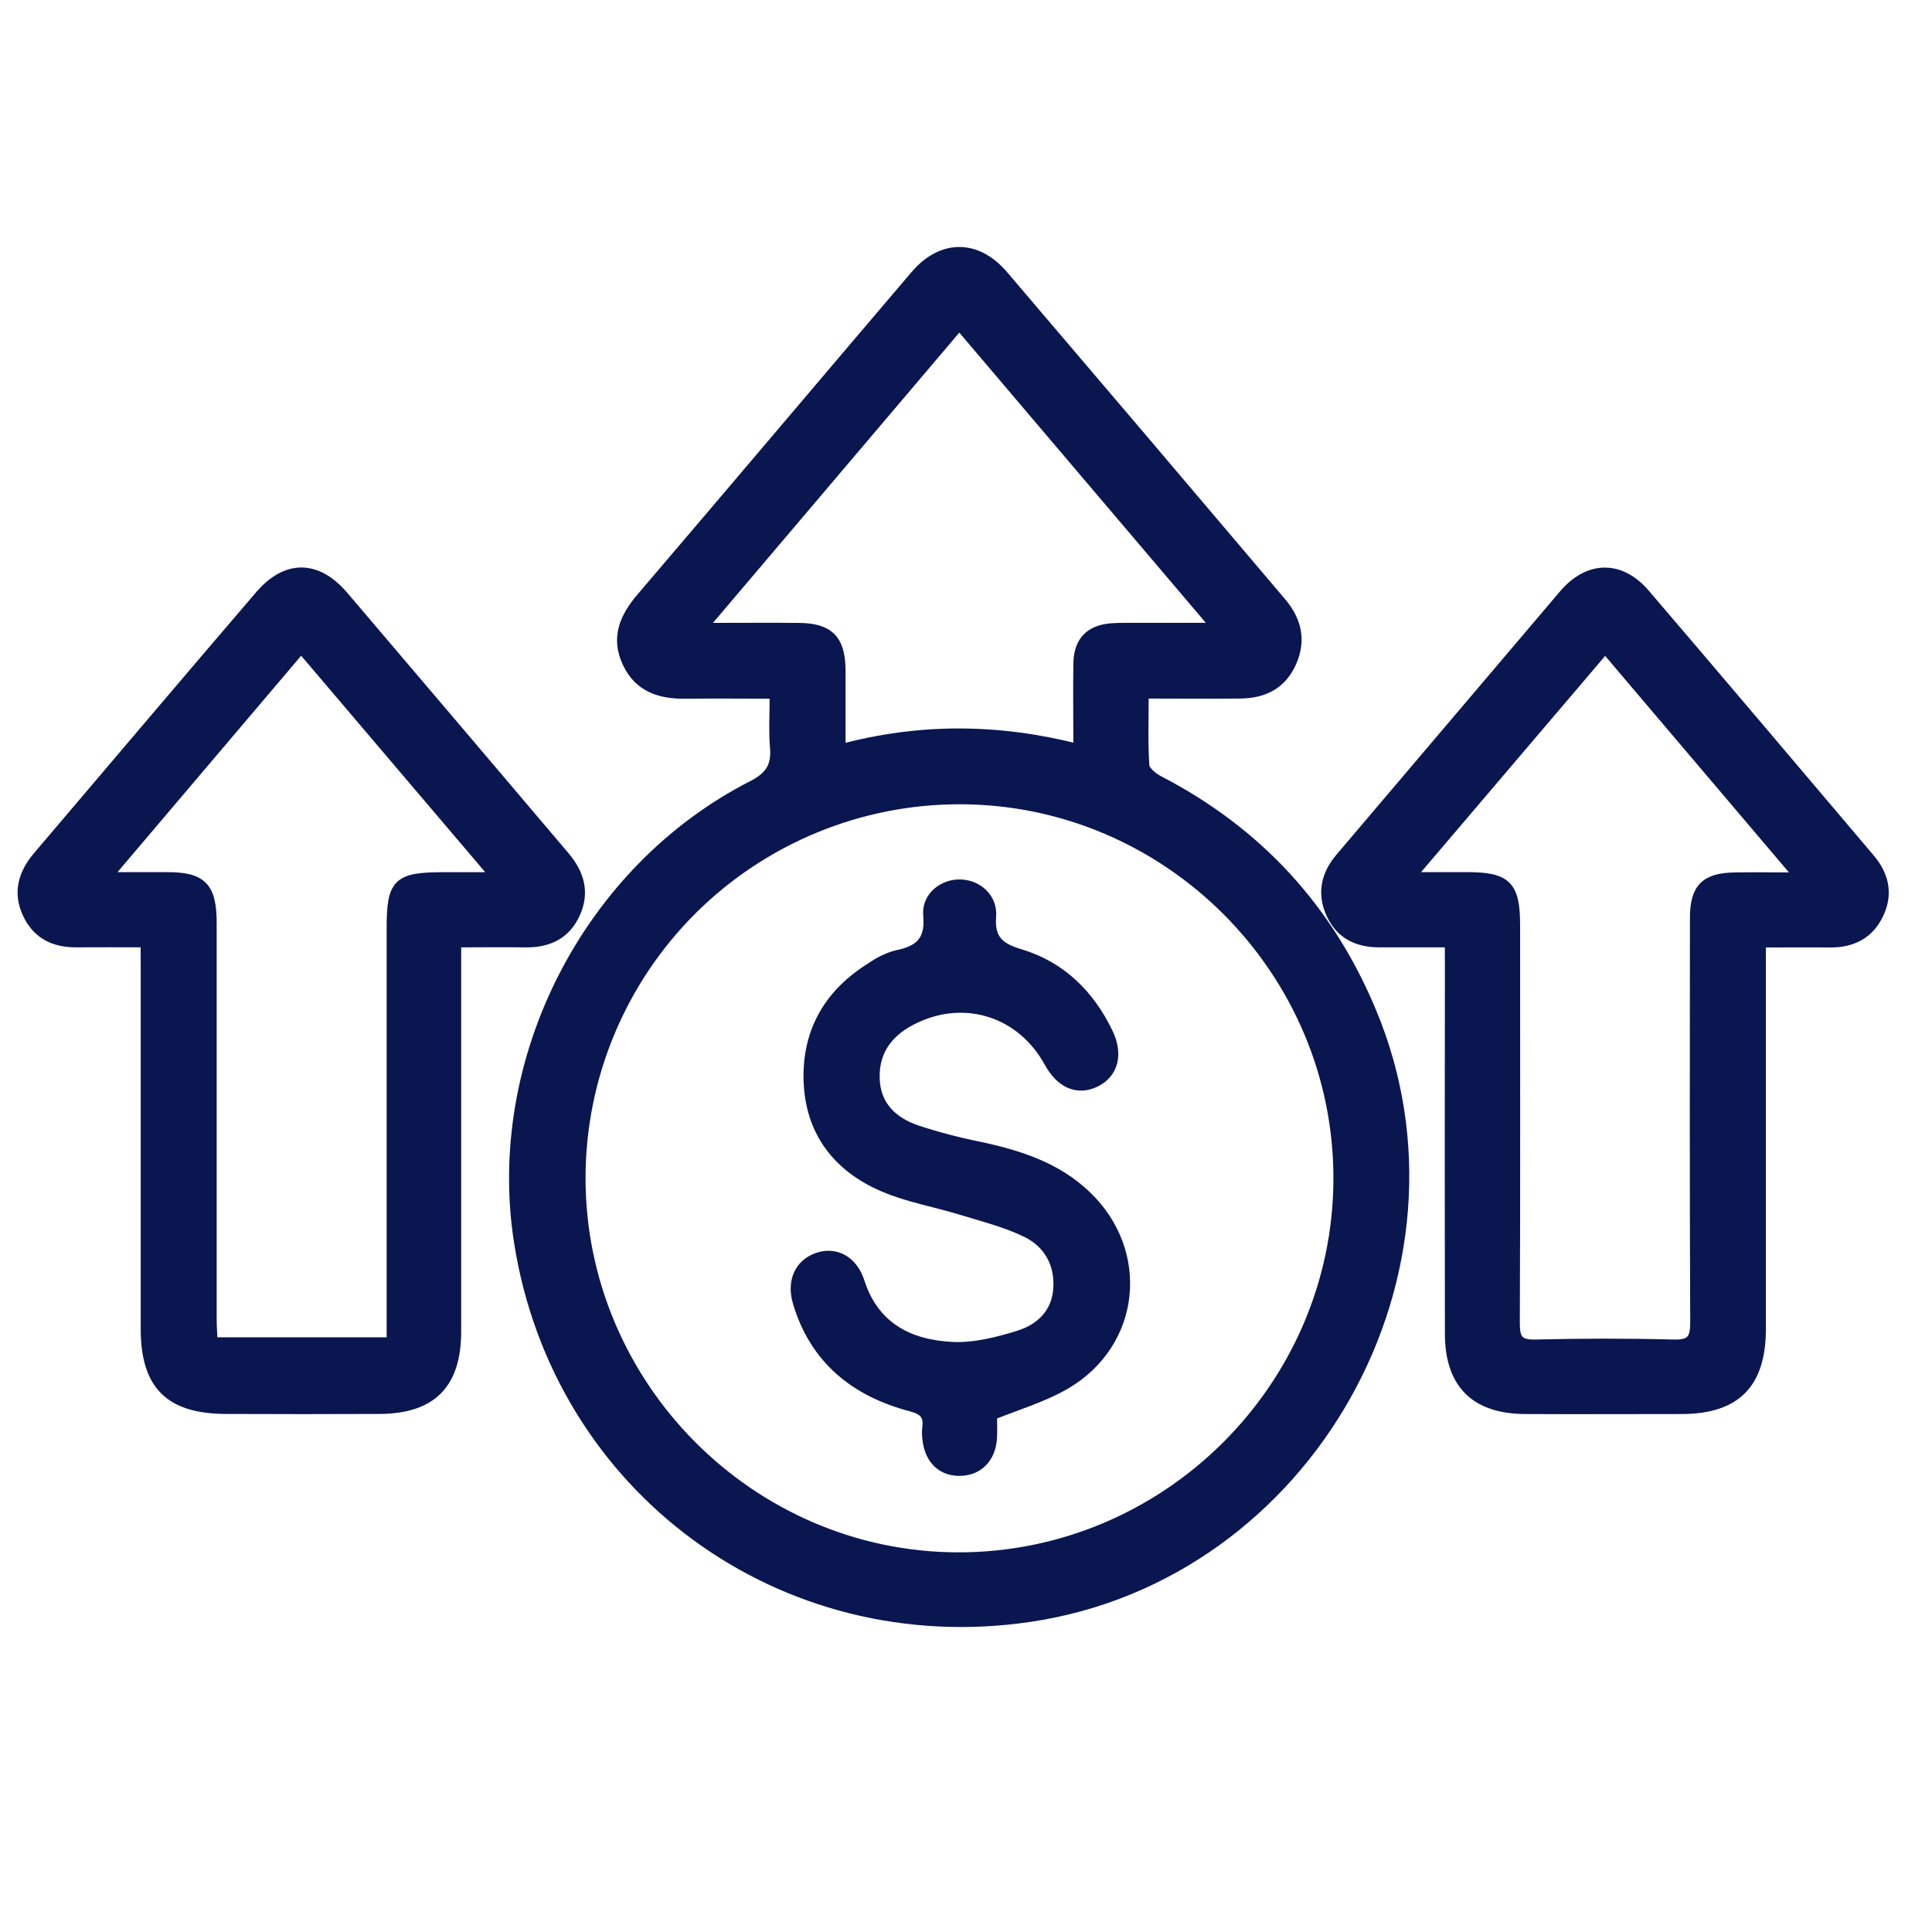 <svg xmlns="http://www.w3.org/2000/svg" width="41" height="41" viewBox="0 0 41 41" fill="none"><g clip-path="url(#clip0_1913_9396)"><path d="M16.445 14.717C15.778 14.717 15.175 14.709 14.571 14.717C14.029 14.726 13.568 14.595 13.319 14.062C13.07 13.529 13.26 13.102 13.615 12.685C15.558 10.41 17.487 8.125 19.427 5.848C19.989 5.189 20.723 5.185 21.288 5.848C23.259 8.158 25.225 10.471 27.186 12.786C27.515 13.173 27.61 13.596 27.398 14.063C27.185 14.531 26.804 14.707 26.323 14.713C25.66 14.721 24.995 14.713 24.266 14.713C24.266 15.253 24.247 15.752 24.28 16.248C24.288 16.364 24.458 16.503 24.584 16.569C26.681 17.654 28.184 19.285 29.093 21.462C31.404 26.966 27.767 33.427 21.865 34.307C16.603 35.091 11.836 31.595 11.018 26.35C10.417 22.498 12.472 18.461 15.973 16.675C16.355 16.479 16.485 16.257 16.451 15.857C16.422 15.508 16.445 15.153 16.445 14.717ZM12.315 24.997C12.315 29.41 15.922 33.041 20.322 33.054C24.751 33.067 28.396 29.447 28.408 25.025C28.421 20.604 24.8 16.96 20.371 16.957C19.314 16.956 18.268 17.163 17.291 17.567C16.314 17.97 15.426 18.562 14.678 19.308C13.93 20.055 13.336 20.941 12.931 21.918C12.525 22.894 12.316 23.94 12.315 24.997ZM20.358 6.887C18.537 9.032 16.755 11.132 14.89 13.33C15.665 13.33 16.312 13.324 16.952 13.33C17.592 13.336 17.829 13.579 17.833 14.226C17.833 14.771 17.833 15.316 17.833 15.907C19.533 15.45 21.195 15.468 22.89 15.901C22.89 15.25 22.88 14.657 22.89 14.069C22.901 13.603 23.144 13.367 23.606 13.336C23.768 13.326 23.931 13.329 24.094 13.328H25.829L20.358 6.887Z" fill="#0A1650" stroke="#0A1650" stroke-width="0.222"></path><path d="M30.772 19.993C30.213 19.993 29.741 19.993 29.268 19.993C28.813 19.993 28.457 19.824 28.259 19.402C28.056 18.968 28.141 18.569 28.448 18.207C30.029 16.345 31.611 14.483 33.192 12.62C33.712 12.011 34.382 11.998 34.902 12.604C36.501 14.47 38.086 16.349 39.676 18.223C39.97 18.57 40.064 18.955 39.87 19.378C39.668 19.817 39.307 20 38.832 19.996C38.356 19.991 37.891 19.996 37.364 19.996V20.511C37.364 23.074 37.364 25.636 37.364 28.198C37.364 29.358 36.839 29.893 35.693 29.897C34.582 29.897 33.471 29.903 32.36 29.897C31.306 29.89 30.776 29.358 30.774 28.305C30.77 25.729 30.77 23.151 30.774 20.575L30.772 19.993ZM29.917 18.619H31.134C31.971 18.619 32.148 18.797 32.148 19.638C32.148 22.45 32.154 25.263 32.142 28.08C32.142 28.42 32.219 28.547 32.586 28.538C33.563 28.514 34.541 28.512 35.518 28.538C35.904 28.549 35.981 28.411 35.98 28.056C35.967 25.199 35.971 22.342 35.974 19.484C35.974 18.851 36.194 18.633 36.826 18.625C37.248 18.619 37.668 18.625 38.204 18.625L34.064 13.748L29.917 18.619Z" fill="#0A1650" stroke="#0A1650" stroke-width="0.222"></path><path d="M3.095 19.993C2.562 19.993 2.096 19.989 1.626 19.993C1.156 19.998 0.789 19.823 0.586 19.38C0.384 18.937 0.498 18.546 0.797 18.188C2.371 16.339 3.938 14.484 5.519 12.641C6.083 11.984 6.727 11.996 7.285 12.652C8.849 14.489 10.413 16.328 11.974 18.171C12.291 18.543 12.41 18.945 12.194 19.4C11.988 19.839 11.613 20.002 11.142 19.994C10.672 19.986 10.202 19.994 9.676 19.994V20.563C9.676 23.126 9.676 25.688 9.676 28.251C9.676 29.368 9.161 29.89 8.052 29.895C6.971 29.9 5.889 29.9 4.808 29.895C3.605 29.895 3.098 29.391 3.097 28.2C3.097 25.652 3.097 23.105 3.097 20.558L3.095 19.993ZM2.254 18.619C2.759 18.619 3.143 18.619 3.519 18.619C4.28 18.614 4.487 18.818 4.487 19.591C4.487 22.391 4.487 25.191 4.487 27.991C4.487 28.16 4.501 28.33 4.509 28.491H8.316V19.708C8.316 18.739 8.437 18.62 9.426 18.62H10.537L6.391 13.744L2.254 18.619Z" fill="#0A1650" stroke="#0A1650" stroke-width="0.222"></path><path d="M21.047 30.028C21.047 30.162 21.056 30.338 21.047 30.514C21.021 30.932 20.766 31.196 20.388 31.209C19.99 31.224 19.723 30.962 19.683 30.515C19.675 30.442 19.675 30.367 19.683 30.294C19.72 30.022 19.602 29.914 19.335 29.843C18.156 29.532 17.298 28.849 16.936 27.641C16.803 27.196 16.969 26.83 17.347 26.696C17.725 26.562 18.093 26.756 18.236 27.203C18.545 28.164 19.285 28.541 20.197 28.588C20.67 28.613 21.166 28.489 21.625 28.345C22.083 28.201 22.425 27.878 22.463 27.355C22.501 26.814 22.255 26.378 21.786 26.149C21.354 25.937 20.874 25.818 20.41 25.675C19.861 25.506 19.282 25.408 18.757 25.184C17.78 24.768 17.196 24.012 17.164 22.926C17.134 21.878 17.608 21.076 18.504 20.526C18.661 20.414 18.836 20.331 19.021 20.278C19.506 20.184 19.754 19.98 19.703 19.424C19.666 19.031 20.029 18.756 20.396 18.775C20.751 18.792 21.056 19.063 21.029 19.445C20.992 19.938 21.196 20.118 21.651 20.253C22.515 20.513 23.122 21.114 23.511 21.926C23.727 22.379 23.618 22.777 23.244 22.959C22.87 23.14 22.514 22.989 22.267 22.539C21.689 21.486 20.503 21.091 19.419 21.605C18.885 21.857 18.539 22.258 18.557 22.887C18.575 23.471 18.938 23.81 19.446 23.987C19.895 24.134 20.353 24.254 20.816 24.346C21.636 24.524 22.421 24.777 23.045 25.373C24.304 26.572 24.101 28.507 22.601 29.377C22.127 29.652 21.594 29.805 21.047 30.028Z" fill="#0A1650" stroke="#0A1650" stroke-width="0.222"></path></g><defs><clipPath id="clip0_1913_9396"><rect width="40" height="40" fill="white" transform="translate(0.336 0.352)"></rect></clipPath></defs></svg>